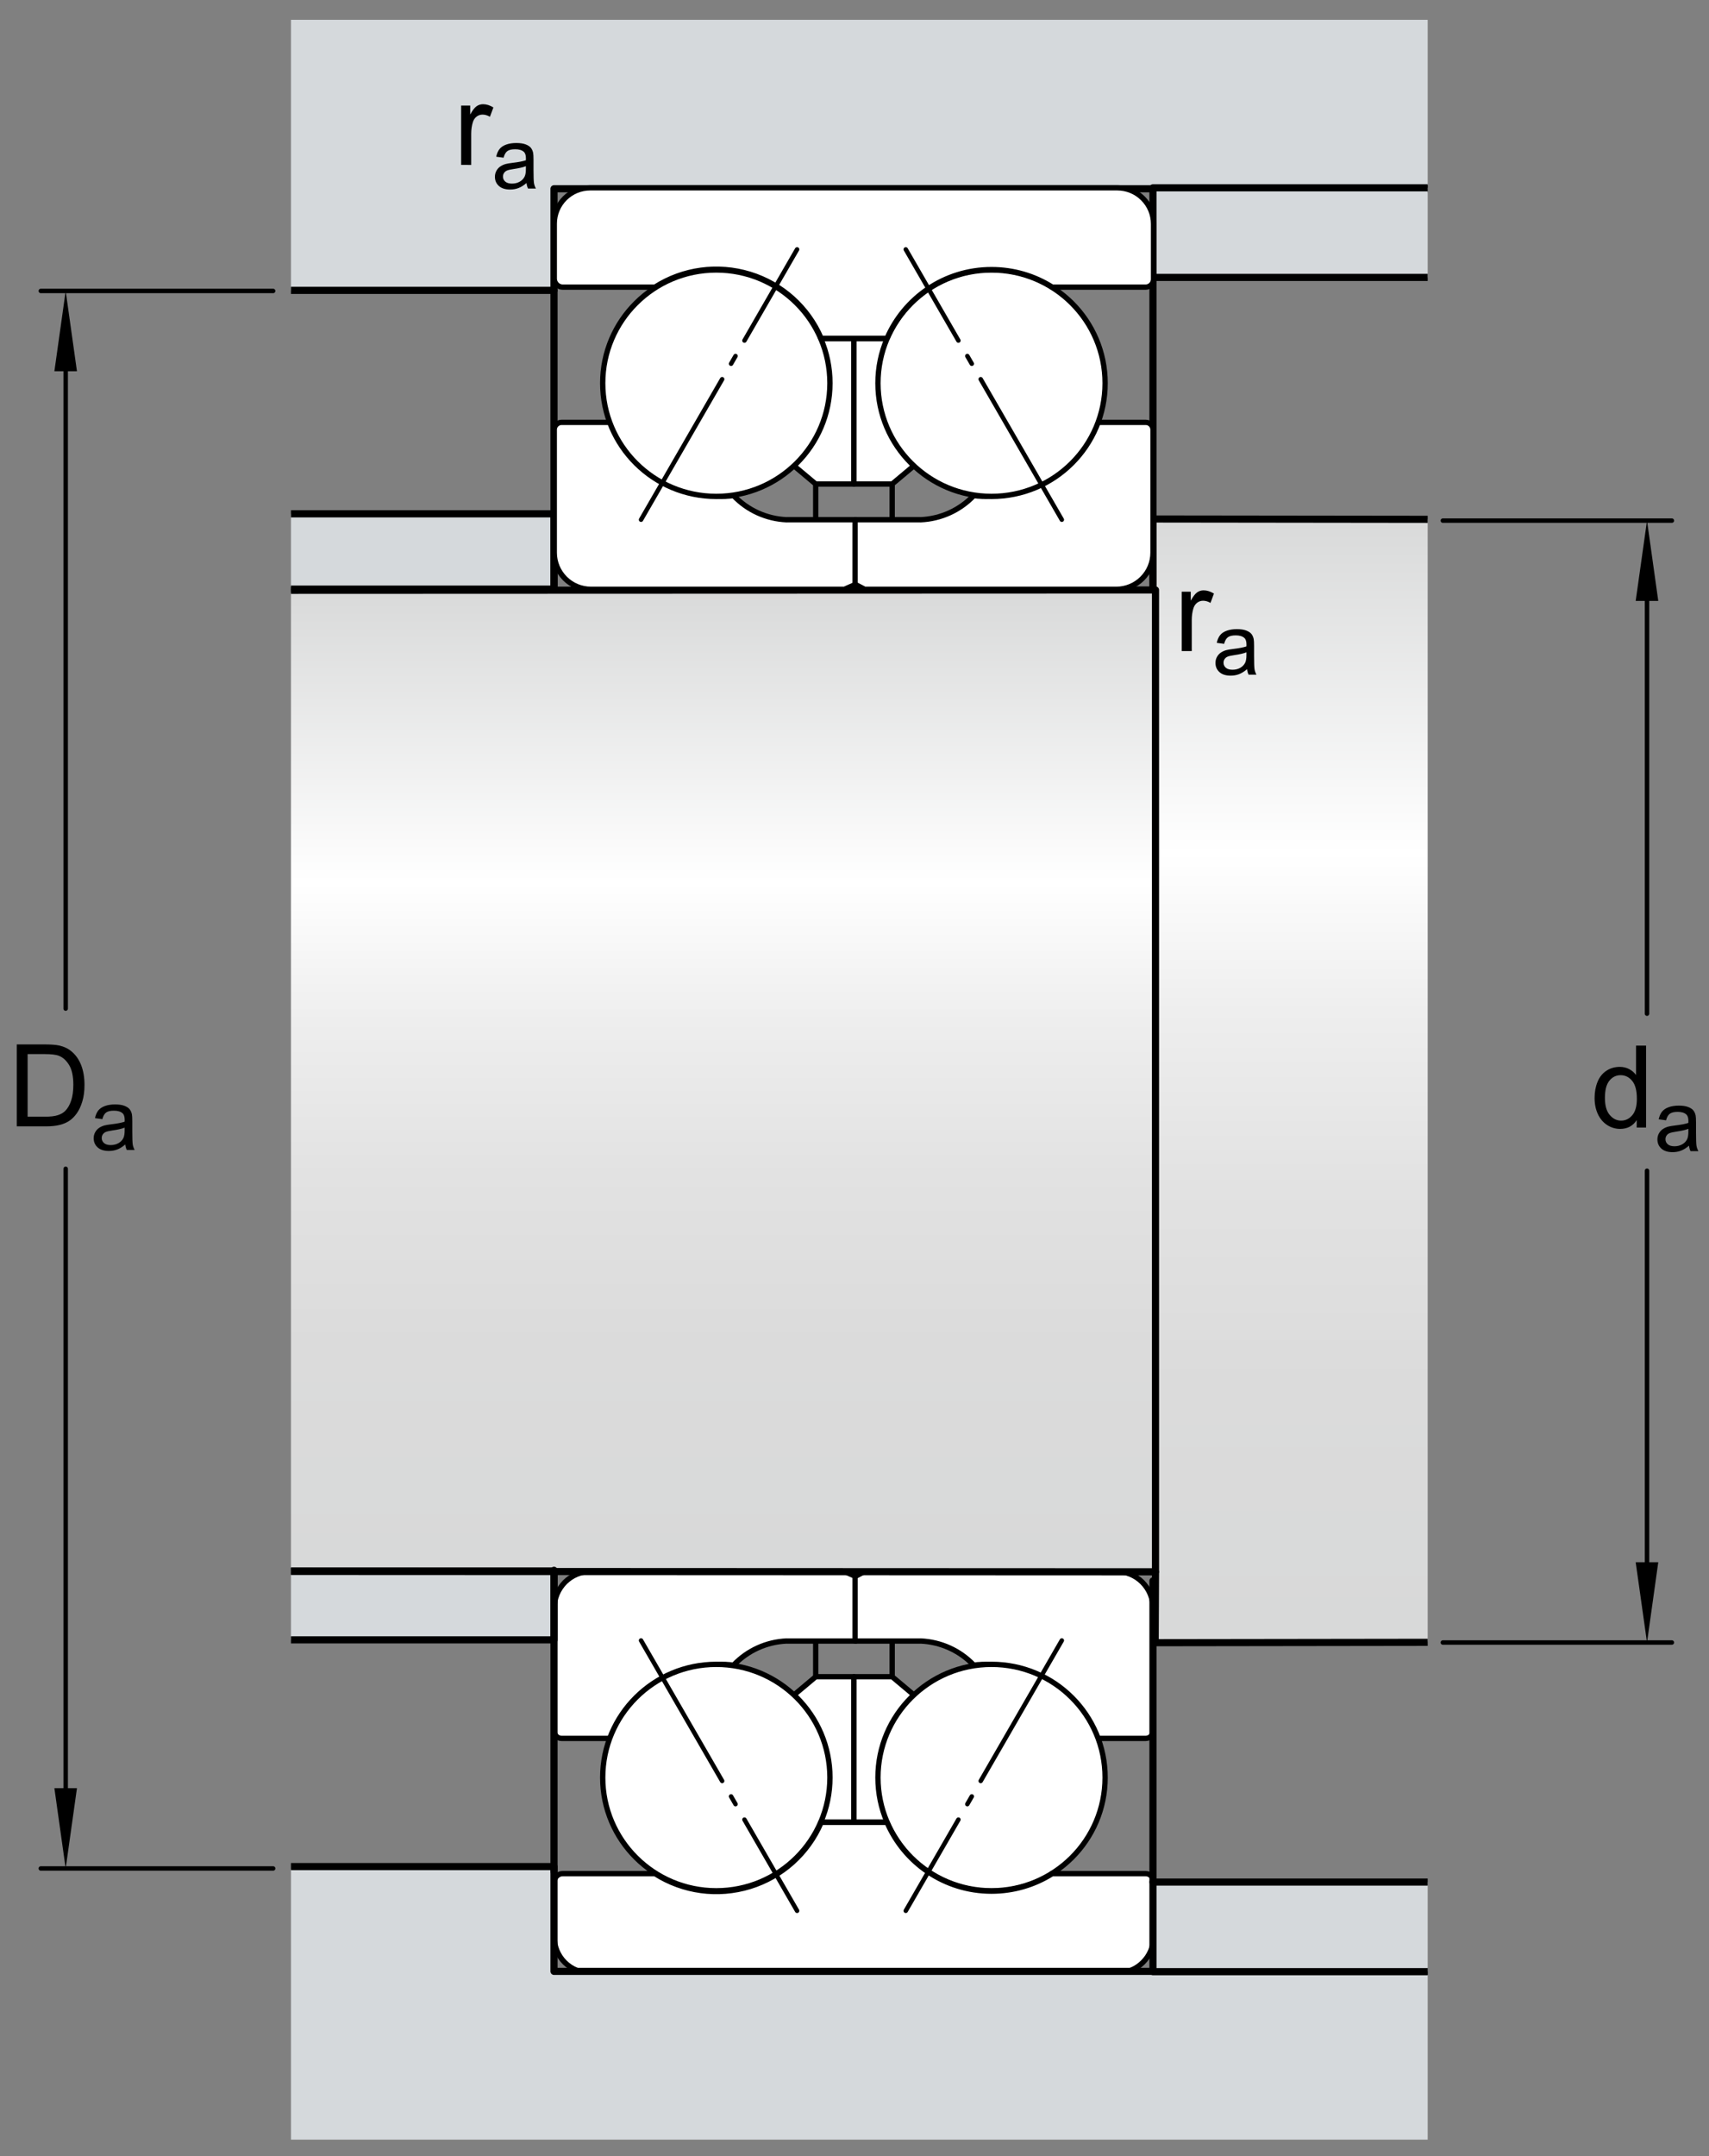 <?xml version="1.0" encoding="utf-8"?>
<!-- Generator: Adobe Illustrator 15.1.0, SVG Export Plug-In . SVG Version: 6.00 Build 0)  -->
<!DOCTYPE svg PUBLIC "-//W3C//DTD SVG 1.1//EN" "http://www.w3.org/Graphics/SVG/1.1/DTD/svg11.dtd">
<svg version="1.1" id="Lager_1" xmlns="http://www.w3.org/2000/svg" xmlns:xlink="http://www.w3.org/1999/xlink" x="0px" y="0px"
	 width="179.214px" height="226.03px" viewBox="0 0 179.214 226.03" enable-background="new 0 0 179.214 226.03"
	 xml:space="preserve">
<rect x="0" y="0" width="179.214" height="226.03" fill="#808080" stroke="none"/>
<g>
	
		<path fill="#FFFFFF" stroke="#000000" stroke-width="0.558" stroke-linecap="round" stroke-linejoin="round" stroke-miterlimit="1" d="
		M89.749,172.038h-7.248v-0.004c-2.113,0.09-4.1,0.988-5.559,2.516l-0.008,0.023c-4.61-0.707-9.189,3.803-11.776,7.672h-6.271
		c-0.201,0-0.396-0.078-0.539-0.223c-0.15-0.145-0.225-0.336-0.225-0.539v-12.902l0,0c0-1.02,0.407-1.992,1.131-2.719
		c0.724-0.719,1.699-1.121,2.722-1.121h26.567l1.205,0.535V172.038z"/>
	
		<path fill="#FFFFFF" stroke="#000000" stroke-width="0.558" stroke-linecap="round" stroke-linejoin="round" stroke-miterlimit="1" d="
		M89.665,172.038h6.861v-0.004c2.121,0.09,4.107,0.988,5.572,2.516l0.002,0.023c4.611-0.707,9.191,3.803,11.777,7.672h6.271
		c0.199,0,0.398-0.078,0.537-0.223c0.145-0.145,0.225-0.336,0.225-0.539v-12.902l0,0c0-1.02-0.402-1.992-1.131-2.719
		c-0.723-0.719-1.699-1.121-2.721-1.121H90.679l-1.014,0.535V172.038z"/>
	<polygon fill="#FFFFFF" stroke="#000000" stroke-width="0.558" stroke-linecap="round" stroke-linejoin="round" points="
		89.55,191.014 89.55,175.78 85.54,175.78 83.155,177.78 83.155,191.014 	"/>
	<polygon fill="#FFFFFF" stroke="#000000" stroke-width="0.558" stroke-linecap="round" stroke-linejoin="round" points="
		89.55,191.014 89.55,175.78 93.558,175.78 95.942,177.78 95.942,191.014 	"/>
	
		<ellipse fill="#FFFFFF" stroke="#000000" stroke-width="0.558" stroke-linecap="round" stroke-linejoin="round" stroke-miterlimit="1" cx="103.976" cy="186.352" rx="11.91" ry="11.869"/>
	
		<path fill="#FFFFFF" stroke="#000000" stroke-width="0.558" stroke-linecap="round" stroke-linejoin="round" stroke-miterlimit="1" d="
		M75.111,198.221c6.581,0,11.919-5.316,11.919-11.871s-5.338-11.867-11.919-11.867c-6.573,0-11.908,5.312-11.908,11.867
		S68.538,198.221,75.111,198.221z"/>
	
		<path fill="#FFFFFF" stroke="#000000" stroke-width="0.558" stroke-linecap="round" stroke-linejoin="round" stroke-miterlimit="1" d="
		M120.134,196.42h-9.838l-0.008,0.039c-1.83,1.141-3.992,1.801-6.312,1.801c-4.93,0-9.164-2.988-10.973-7.25l-0.033,0.039h-6.908
		l0.041,0.02c-1.383,3.225-4.103,5.666-7.465,6.703c-3.371,1.031-6.999,0.539-9.957-1.352h-9.67c-0.232,0-0.461,0.094-0.625,0.262
		c-0.168,0.164-0.262,0.387-0.262,0.621v5.777l0,0c0,0.998,0.394,1.949,1.104,2.656c0.709,0.703,1.661,1.098,2.658,1.098h55.281
		c1.01,0,1.977-0.395,2.684-1.109c0.717-0.709,1.115-1.668,1.115-2.672v-5.801C120.966,196.795,120.591,196.42,120.134,196.42z"/>
	
		<line fill="none" stroke="#000000" stroke-width="0.558" stroke-linecap="round" stroke-linejoin="round" x1="85.54" y1="175.78" x2="85.54" y2="172.284"/>
	
		<line fill="none" stroke="#000000" stroke-width="0.558" stroke-linecap="round" stroke-linejoin="round" x1="93.558" y1="175.78" x2="93.558" y2="172.284"/>
</g>
<linearGradient id="SVGID_1_" gradientUnits="userSpaceOnUse" x1="135.433" y1="54.032" x2="135.433" y2="171.922">
	<stop  offset="0" style="stop-color:#D8D9D9"/>
	<stop  offset="0.3" style="stop-color:#FFFFFF"/>
	<stop  offset="0.441" style="stop-color:#EEEEEE"/>
	<stop  offset="0.597" style="stop-color:#E2E2E2"/>
	<stop  offset="0.771" style="stop-color:#DBDBDB"/>
	<stop  offset="1" style="stop-color:#D8D9D9"/>
</linearGradient>
<rect x="121.151" y="54.444" fill="url(#SVGID_1_)" width="28.562" height="117.631"/>
<linearGradient id="SVGID_2_" gradientUnits="userSpaceOnUse" x1="75.841" y1="61.525" x2="75.841" y2="164.646">
	<stop  offset="0" style="stop-color:#D8D9D9"/>
	<stop  offset="0.3" style="stop-color:#FFFFFF"/>
	<stop  offset="0.441" style="stop-color:#EEEEEE"/>
	<stop  offset="0.597" style="stop-color:#E2E2E2"/>
	<stop  offset="0.771" style="stop-color:#DBDBDB"/>
	<stop  offset="1" style="stop-color:#D8D9D9"/>
</linearGradient>
<rect x="30.512" y="61.885" fill="url(#SVGID_2_)" width="90.659" height="102.895"/>
<polyline fill="#D5D9DC" stroke="#000000" stroke-width="0.748" stroke-linejoin="round" stroke-miterlimit="1" points="
	30.512,61.76 58.096,61.76 58.096,53.866 30.512,53.866 "/>
<polyline fill="#D5D9DC" stroke="#000000" stroke-width="0.748" stroke-linejoin="round" stroke-miterlimit="1" points="
	30.512,171.913 58.096,171.913 58.096,164.694 30.512,164.694 "/>
<polygon fill="#D5D9DC" points="149.714,2.077 30.512,2.077 30.512,17.741 30.512,19.788 30.512,30.44 58.096,30.44 58.096,19.788 
	149.714,19.788 "/>
<polygon fill="#D5D9DC" points="149.714,224.311 30.512,224.311 30.512,208.643 30.512,206.6 30.512,195.948 58.096,195.948 
	58.096,206.768 149.714,206.768 "/>
<g>
	<polyline fill="none" stroke="#000000" stroke-width="0.748" stroke-linejoin="round" stroke-miterlimit="1" points="
		30.512,164.741 121.171,164.78 121.136,172.213 149.714,172.174 	"/>
	<polyline fill="none" stroke="#000000" stroke-width="0.748" stroke-linejoin="round" stroke-miterlimit="1" points="
		30.512,61.885 120.921,61.852 120.886,54.409 149.714,54.444 	"/>
	<polyline fill="none" stroke="#000000" stroke-width="0.748" stroke-linejoin="round" stroke-miterlimit="1" points="
		30.512,195.686 58.096,195.686 58.096,206.67 149.714,206.67 	"/>
	<polyline fill="none" stroke="#000000" stroke-width="0.748" stroke-linejoin="round" stroke-miterlimit="1" points="
		30.512,30.44 58.096,30.44 58.096,19.788 149.714,19.788 	"/>
	
		<line fill="none" stroke="#000000" stroke-width="0.748" stroke-linecap="round" stroke-linejoin="round" stroke-miterlimit="1" x1="58.096" y1="30.44" x2="58.096" y2="61.397"/>
	
		<line fill="none" stroke="#000000" stroke-width="0.748" stroke-linecap="round" stroke-linejoin="round" stroke-miterlimit="1" x1="58.096" y1="196.19" x2="58.096" y2="164.62"/>
	
		<line fill="none" stroke="#000000" stroke-width="0.748" stroke-linecap="round" stroke-linejoin="round" stroke-miterlimit="1" x1="120.905" y1="197.307" x2="120.905" y2="165.737"/>
</g>
<line fill="none" stroke="#000000" stroke-width="0.748" stroke-linecap="round" stroke-linejoin="round" stroke-miterlimit="1" x1="121.171" y1="61.852" x2="121.171" y2="164.78"/>
<polyline fill="#D5D9DC" stroke="#000000" stroke-width="0.748" stroke-linejoin="round" stroke-miterlimit="1" points="
	149.714,19.69 120.905,19.69 120.905,29.084 149.714,29.084 "/>
<polyline fill="#D5D9DC" stroke="#000000" stroke-width="0.748" stroke-linejoin="round" stroke-miterlimit="1" points="
	149.714,197.307 120.905,197.307 120.905,206.698 149.714,206.698 "/>
<line fill="none" stroke="#000000" stroke-width="0.748" stroke-linecap="round" stroke-linejoin="round" stroke-miterlimit="1" x1="120.905" y1="29.084" x2="120.905" y2="61.67"/>
<g>
	<g>
		<g>
			<g>
				
					<line fill="none" stroke="#000000" stroke-width="0.468" stroke-linecap="round" stroke-linejoin="round" x1="172.714" y1="122.733" x2="172.714" y2="166.86"/>
				
					<line fill="none" stroke="#000000" stroke-width="0.468" stroke-linecap="round" stroke-linejoin="round" x1="172.714" y1="61.668" x2="172.714" y2="106.268"/>
				<polygon points="171.526,62.998 172.714,54.579 173.894,62.998 				"/>
				<polygon points="173.894,163.776 172.714,172.194 171.526,163.776 				"/>
				<g>
					<path d="M171.634,118.208v-0.785c-0.395,0.617-0.975,0.926-1.74,0.926c-0.496,0-0.952-0.137-1.368-0.41
						s-0.738-0.655-0.967-1.146s-0.343-1.054-0.343-1.69c0-0.621,0.104-1.185,0.311-1.69s0.518-0.894,0.932-1.163
						s0.877-0.404,1.389-0.404c0.375,0,0.709,0.079,1.002,0.237s0.531,0.364,0.715,0.618v-3.082h1.049v8.59H171.634z M168.3,115.102
						c0,0.797,0.168,1.393,0.504,1.787s0.732,0.592,1.189,0.592c0.461,0,0.853-0.188,1.175-0.565s0.483-0.952,0.483-1.726
						c0-0.852-0.164-1.477-0.492-1.875s-0.732-0.598-1.213-0.598c-0.469,0-0.86,0.191-1.175,0.574S168.3,114.278,168.3,115.102z"/>
					<path d="M177.118,120.106c-0.293,0.25-0.575,0.426-0.846,0.527c-0.271,0.103-0.562,0.154-0.873,0.154
						c-0.513,0-0.906-0.125-1.182-0.376c-0.275-0.25-0.413-0.57-0.413-0.96c0-0.229,0.052-0.438,0.156-0.626
						c0.104-0.189,0.24-0.341,0.408-0.455c0.169-0.114,0.358-0.2,0.569-0.259c0.155-0.041,0.39-0.081,0.703-0.119
						c0.639-0.076,1.108-0.167,1.41-0.272c0.003-0.108,0.005-0.177,0.005-0.206c0-0.322-0.075-0.55-0.224-0.682
						c-0.203-0.179-0.503-0.268-0.901-0.268c-0.372,0-0.646,0.064-0.824,0.195c-0.177,0.13-0.309,0.361-0.394,0.691l-0.773-0.105
						c0.07-0.33,0.187-0.598,0.348-0.802c0.161-0.203,0.394-0.36,0.699-0.47c0.304-0.11,0.657-0.165,1.059-0.165
						c0.398,0,0.722,0.047,0.971,0.141s0.433,0.212,0.55,0.354c0.117,0.143,0.199,0.322,0.246,0.538
						c0.026,0.136,0.04,0.379,0.04,0.73v1.055c0,0.735,0.017,1.2,0.05,1.395c0.034,0.195,0.101,0.382,0.2,0.561h-0.826
						C177.194,120.518,177.142,120.327,177.118,120.106z M177.052,118.34c-0.287,0.117-0.718,0.217-1.291,0.299
						c-0.326,0.047-0.556,0.1-0.69,0.158s-0.239,0.144-0.312,0.257c-0.074,0.112-0.11,0.238-0.11,0.376
						c0,0.211,0.08,0.387,0.239,0.527c0.16,0.141,0.394,0.211,0.701,0.211c0.305,0,0.576-0.067,0.812-0.2
						c0.238-0.134,0.412-0.315,0.523-0.548c0.085-0.178,0.127-0.441,0.127-0.791V118.34z"/>
				</g>
			</g>
			
				<line fill="none" stroke="#000000" stroke-width="0.468" stroke-linecap="round" stroke-linejoin="round" x1="151.304" y1="54.579" x2="175.319" y2="54.579"/>
			
				<line fill="none" stroke="#000000" stroke-width="0.468" stroke-linecap="round" stroke-linejoin="round" x1="151.304" y1="172.194" x2="175.319" y2="172.194"/>
		</g>
		<g>
			<g>
				
					<line fill="none" stroke="#000000" stroke-width="0.468" stroke-linecap="round" stroke-linejoin="round" x1="6.887" y1="122.53" x2="6.887" y2="190.286"/>
				
					<line fill="none" stroke="#000000" stroke-width="0.468" stroke-linecap="round" stroke-linejoin="round" x1="6.887" y1="36.397" x2="6.887" y2="105.735"/>
				<polygon points="5.703,38.921 6.887,30.502 8.07,38.921 				"/>
				<polygon points="8.07,187.463 6.887,195.881 5.703,187.463 				"/>
				<g>
					<path d="M1.759,118.083v-8.59h2.959c0.668,0,1.178,0.041,1.529,0.123c0.492,0.113,0.912,0.318,1.26,0.615
						c0.453,0.383,0.792,0.872,1.017,1.468s0.337,1.276,0.337,2.042c0,0.652-0.076,1.23-0.229,1.734s-0.348,0.921-0.586,1.251
						s-0.499,0.59-0.782,0.779s-0.625,0.333-1.025,0.431s-0.86,0.146-1.38,0.146H1.759z M2.896,117.069h1.834
						c0.566,0,1.011-0.053,1.333-0.158s0.579-0.254,0.771-0.445c0.27-0.27,0.479-0.632,0.63-1.087s0.226-1.007,0.226-1.655
						c0-0.898-0.147-1.589-0.442-2.071s-0.653-0.806-1.075-0.97c-0.305-0.117-0.795-0.176-1.471-0.176H2.896V117.069z"/>
					<path d="M13.138,119.981c-0.293,0.25-0.575,0.426-0.846,0.527c-0.271,0.103-0.562,0.154-0.873,0.154
						c-0.513,0-0.907-0.125-1.182-0.376c-0.275-0.25-0.413-0.57-0.413-0.96c0-0.229,0.052-0.438,0.156-0.626
						c0.104-0.189,0.24-0.341,0.408-0.455s0.358-0.2,0.569-0.259c0.155-0.041,0.39-0.081,0.703-0.119
						c0.639-0.076,1.109-0.167,1.411-0.272c0.003-0.108,0.004-0.177,0.004-0.206c0-0.322-0.075-0.55-0.224-0.682
						c-0.202-0.179-0.502-0.268-0.901-0.268c-0.372,0-0.647,0.064-0.824,0.195c-0.177,0.13-0.308,0.361-0.393,0.691l-0.773-0.105
						c0.07-0.33,0.186-0.598,0.347-0.802c0.161-0.203,0.394-0.36,0.699-0.47c0.305-0.11,0.658-0.165,1.059-0.165
						c0.398,0,0.722,0.047,0.971,0.141s0.432,0.212,0.549,0.354c0.117,0.143,0.199,0.322,0.246,0.538
						c0.026,0.136,0.04,0.379,0.04,0.73v1.055c0,0.735,0.017,1.2,0.05,1.395c0.034,0.195,0.101,0.382,0.2,0.561h-0.826
						C13.214,120.393,13.161,120.202,13.138,119.981z M13.072,118.215c-0.287,0.117-0.718,0.217-1.292,0.299
						c-0.325,0.047-0.555,0.1-0.69,0.158s-0.239,0.144-0.312,0.257c-0.073,0.112-0.11,0.238-0.11,0.376
						c0,0.211,0.08,0.387,0.239,0.527s0.394,0.211,0.701,0.211c0.305,0,0.576-0.067,0.813-0.2c0.237-0.134,0.412-0.315,0.523-0.548
						c0.085-0.178,0.127-0.441,0.127-0.791V118.215z"/>
				</g>
			</g>
			
				<line fill="none" stroke="#000000" stroke-width="0.468" stroke-linecap="round" stroke-linejoin="round" x1="28.643" y1="30.502" x2="4.279" y2="30.502"/>
			
				<line fill="none" stroke="#000000" stroke-width="0.468" stroke-linecap="round" stroke-linejoin="round" x1="28.643" y1="195.881" x2="4.279" y2="195.881"/>
		</g>
		<g>
			<path d="M48.358,17.289v-6.223h0.949v0.943c0.242-0.441,0.466-0.732,0.671-0.873s0.431-0.211,0.677-0.211
				c0.355,0,0.717,0.113,1.084,0.34l-0.363,0.979c-0.258-0.152-0.516-0.229-0.773-0.229c-0.23,0-0.438,0.069-0.621,0.208
				s-0.314,0.331-0.393,0.577c-0.117,0.375-0.176,0.785-0.176,1.23v3.258H48.358z"/>
			<path d="M55.214,19.188c-0.293,0.249-0.575,0.425-0.846,0.527c-0.271,0.103-0.562,0.154-0.873,0.154
				c-0.513,0-0.907-0.125-1.182-0.376c-0.275-0.25-0.413-0.57-0.413-0.96c0-0.229,0.052-0.438,0.156-0.626
				c0.104-0.189,0.24-0.341,0.408-0.455s0.358-0.201,0.569-0.259c0.155-0.041,0.39-0.081,0.703-0.119
				c0.639-0.076,1.109-0.167,1.411-0.272c0.003-0.108,0.004-0.177,0.004-0.207c0-0.322-0.075-0.549-0.224-0.681
				c-0.202-0.179-0.502-0.268-0.901-0.268c-0.372,0-0.647,0.065-0.824,0.196s-0.308,0.361-0.393,0.692l-0.773-0.105
				c0.07-0.331,0.186-0.598,0.347-0.802c0.161-0.203,0.394-0.36,0.699-0.47c0.305-0.11,0.658-0.165,1.059-0.165
				c0.398,0,0.722,0.047,0.971,0.141s0.432,0.212,0.549,0.354c0.117,0.143,0.199,0.322,0.246,0.539
				c0.026,0.135,0.04,0.378,0.04,0.729v1.055c0,0.735,0.017,1.201,0.05,1.395c0.034,0.195,0.101,0.382,0.2,0.561h-0.826
				C55.29,19.6,55.237,19.408,55.214,19.188z M55.148,17.421c-0.287,0.117-0.718,0.217-1.292,0.299
				c-0.325,0.047-0.555,0.1-0.69,0.158s-0.239,0.145-0.312,0.257s-0.11,0.238-0.11,0.375c0,0.211,0.08,0.387,0.239,0.527
				s0.394,0.211,0.701,0.211c0.305,0,0.576-0.066,0.813-0.2s0.412-0.316,0.523-0.547c0.085-0.179,0.127-0.442,0.127-0.791V17.421z"
				/>
		</g>
		<g>
			<path d="M123.919,68.252V62.03h0.949v0.943c0.242-0.441,0.466-0.732,0.671-0.873s0.431-0.211,0.677-0.211
				c0.355,0,0.717,0.113,1.084,0.34l-0.363,0.979c-0.258-0.152-0.516-0.229-0.773-0.229c-0.23,0-0.438,0.069-0.621,0.208
				s-0.314,0.331-0.393,0.577c-0.117,0.375-0.176,0.785-0.176,1.23v3.258H123.919z"/>
			<path d="M130.774,70.152c-0.293,0.249-0.575,0.425-0.846,0.527c-0.271,0.103-0.562,0.154-0.873,0.154
				c-0.513,0-0.906-0.125-1.182-0.376c-0.275-0.25-0.413-0.57-0.413-0.96c0-0.229,0.052-0.438,0.156-0.626
				c0.104-0.189,0.24-0.341,0.408-0.455c0.169-0.114,0.358-0.201,0.569-0.259c0.155-0.041,0.39-0.081,0.703-0.119
				c0.639-0.076,1.108-0.167,1.41-0.272c0.003-0.108,0.005-0.177,0.005-0.207c0-0.322-0.075-0.549-0.224-0.681
				c-0.203-0.179-0.503-0.268-0.901-0.268c-0.372,0-0.646,0.065-0.824,0.196c-0.177,0.13-0.309,0.361-0.394,0.692l-0.773-0.105
				c0.07-0.331,0.187-0.598,0.348-0.802c0.161-0.203,0.394-0.36,0.699-0.47c0.304-0.11,0.657-0.165,1.059-0.165
				c0.398,0,0.722,0.047,0.971,0.141s0.433,0.212,0.55,0.354c0.117,0.143,0.199,0.322,0.246,0.539
				c0.026,0.135,0.04,0.378,0.04,0.729v1.055c0,0.735,0.017,1.201,0.05,1.395c0.034,0.195,0.101,0.382,0.2,0.561h-0.826
				C130.851,70.563,130.798,70.372,130.774,70.152z M130.708,68.385c-0.287,0.117-0.718,0.217-1.291,0.299
				c-0.326,0.047-0.556,0.1-0.69,0.158s-0.239,0.145-0.312,0.257c-0.074,0.113-0.11,0.238-0.11,0.375
				c0,0.211,0.08,0.387,0.239,0.527c0.16,0.141,0.394,0.211,0.701,0.211c0.305,0,0.576-0.066,0.812-0.2
				c0.238-0.133,0.412-0.316,0.523-0.547c0.085-0.179,0.127-0.442,0.127-0.791V68.385z"/>
		</g>
	</g>
</g>
<g>
	
		<path fill="#FFFFFF" stroke="#000000" stroke-width="0.558" stroke-linecap="round" stroke-linejoin="round" stroke-miterlimit="1" d="
		M89.749,54.485h-7.248v0.004c-2.113-0.09-4.1-0.988-5.559-2.516l-0.008-0.023c-4.61,0.708-9.189-3.802-11.776-7.67h-6.271
		c-0.201,0-0.396,0.078-0.539,0.221c-0.15,0.145-0.225,0.336-0.225,0.539v12.904l0,0c0,1.02,0.407,1.992,1.131,2.717
		c0.724,0.72,1.699,1.123,2.722,1.123h26.567l1.205-0.535V54.485z"/>
	
		<path fill="#FFFFFF" stroke="#000000" stroke-width="0.558" stroke-linecap="round" stroke-linejoin="round" stroke-miterlimit="1" d="
		M89.665,54.485h6.861v0.004c2.121-0.09,4.107-0.988,5.572-2.516l0.002-0.023c4.611,0.708,9.191-3.802,11.777-7.67h6.271
		c0.199,0,0.398,0.078,0.537,0.221c0.145,0.145,0.225,0.336,0.225,0.539v12.904l0,0c0,1.02-0.402,1.992-1.131,2.717
		c-0.723,0.72-1.699,1.123-2.721,1.123H90.679l-1.014-0.535V54.485z"/>
	<polygon fill="#FFFFFF" stroke="#000000" stroke-width="0.558" stroke-linecap="round" stroke-linejoin="round" points="
		89.55,35.508 89.55,50.743 85.54,50.743 83.155,48.745 83.155,35.508 	"/>
	<polygon fill="#FFFFFF" stroke="#000000" stroke-width="0.558" stroke-linecap="round" stroke-linejoin="round" points="
		89.55,35.508 89.55,50.743 93.558,50.743 95.942,48.745 95.942,35.508 	"/>
	
		<ellipse fill="#FFFFFF" stroke="#000000" stroke-width="0.558" stroke-linecap="round" stroke-linejoin="round" stroke-miterlimit="1" cx="103.976" cy="40.172" rx="11.91" ry="11.869"/>
	
		<path fill="#FFFFFF" stroke="#000000" stroke-width="0.558" stroke-linecap="round" stroke-linejoin="round" stroke-miterlimit="1" d="
		M75.111,28.303c6.581,0,11.919,5.315,11.919,11.869c0,6.555-5.338,11.869-11.919,11.869c-6.573,0-11.908-5.314-11.908-11.869
		C63.203,33.619,68.538,28.303,75.111,28.303z"/>
	
		<path fill="#FFFFFF" stroke="#000000" stroke-width="0.558" stroke-linecap="round" stroke-linejoin="round" stroke-miterlimit="1" d="
		M120.134,30.102h-9.838l-0.008-0.037c-1.83-1.142-3.992-1.801-6.312-1.801c-4.93,0-9.164,2.988-10.973,7.248l-0.033-0.039h-6.908
		l0.041-0.018C84.72,32.23,82,29.789,78.638,28.752c-3.371-1.031-6.999-0.54-9.957,1.35h-9.67c-0.232,0-0.461-0.094-0.625-0.26
		c-0.168-0.164-0.262-0.389-0.262-0.623v-5.777l0,0c0-0.997,0.394-1.947,1.104-2.654c0.709-0.705,1.661-1.098,2.658-1.098h55.281
		c1.01,0,1.977,0.395,2.684,1.107c0.717,0.71,1.115,1.668,1.115,2.674v5.799C120.966,29.729,120.591,30.102,120.134,30.102z"/>
	
		<line fill="none" stroke="#000000" stroke-width="0.558" stroke-linecap="round" stroke-linejoin="round" x1="85.54" y1="50.743" x2="85.54" y2="54.24"/>
	
		<line fill="none" stroke="#000000" stroke-width="0.558" stroke-linecap="round" stroke-linejoin="round" x1="93.558" y1="50.743" x2="93.558" y2="54.24"/>
</g>
<line fill="none" stroke="#000000" stroke-width="0.468" stroke-linecap="round" stroke-linejoin="round" stroke-miterlimit="1" stroke-dasharray="17.008,1.871,0.935,1.871" x1="67.223" y1="171.979" x2="83.586" y2="200.319"/>
<line fill="none" stroke="#000000" stroke-width="0.468" stroke-linecap="round" stroke-linejoin="round" stroke-miterlimit="1" stroke-dasharray="17.008,1.871,0.935,1.871" x1="111.347" y1="54.483" x2="94.983" y2="26.145"/>
<line fill="none" stroke="#000000" stroke-width="0.468" stroke-linecap="round" stroke-linejoin="round" stroke-miterlimit="1" stroke-dasharray="17.008,1.871,0.935,1.871" x1="67.223" y1="54.483" x2="83.586" y2="26.145"/>
<line fill="none" stroke="#000000" stroke-width="0.468" stroke-linecap="round" stroke-linejoin="round" stroke-miterlimit="1" stroke-dasharray="17.008,1.871,0.935,1.871" x1="111.347" y1="171.979" x2="94.983" y2="200.319"/>
</svg>
